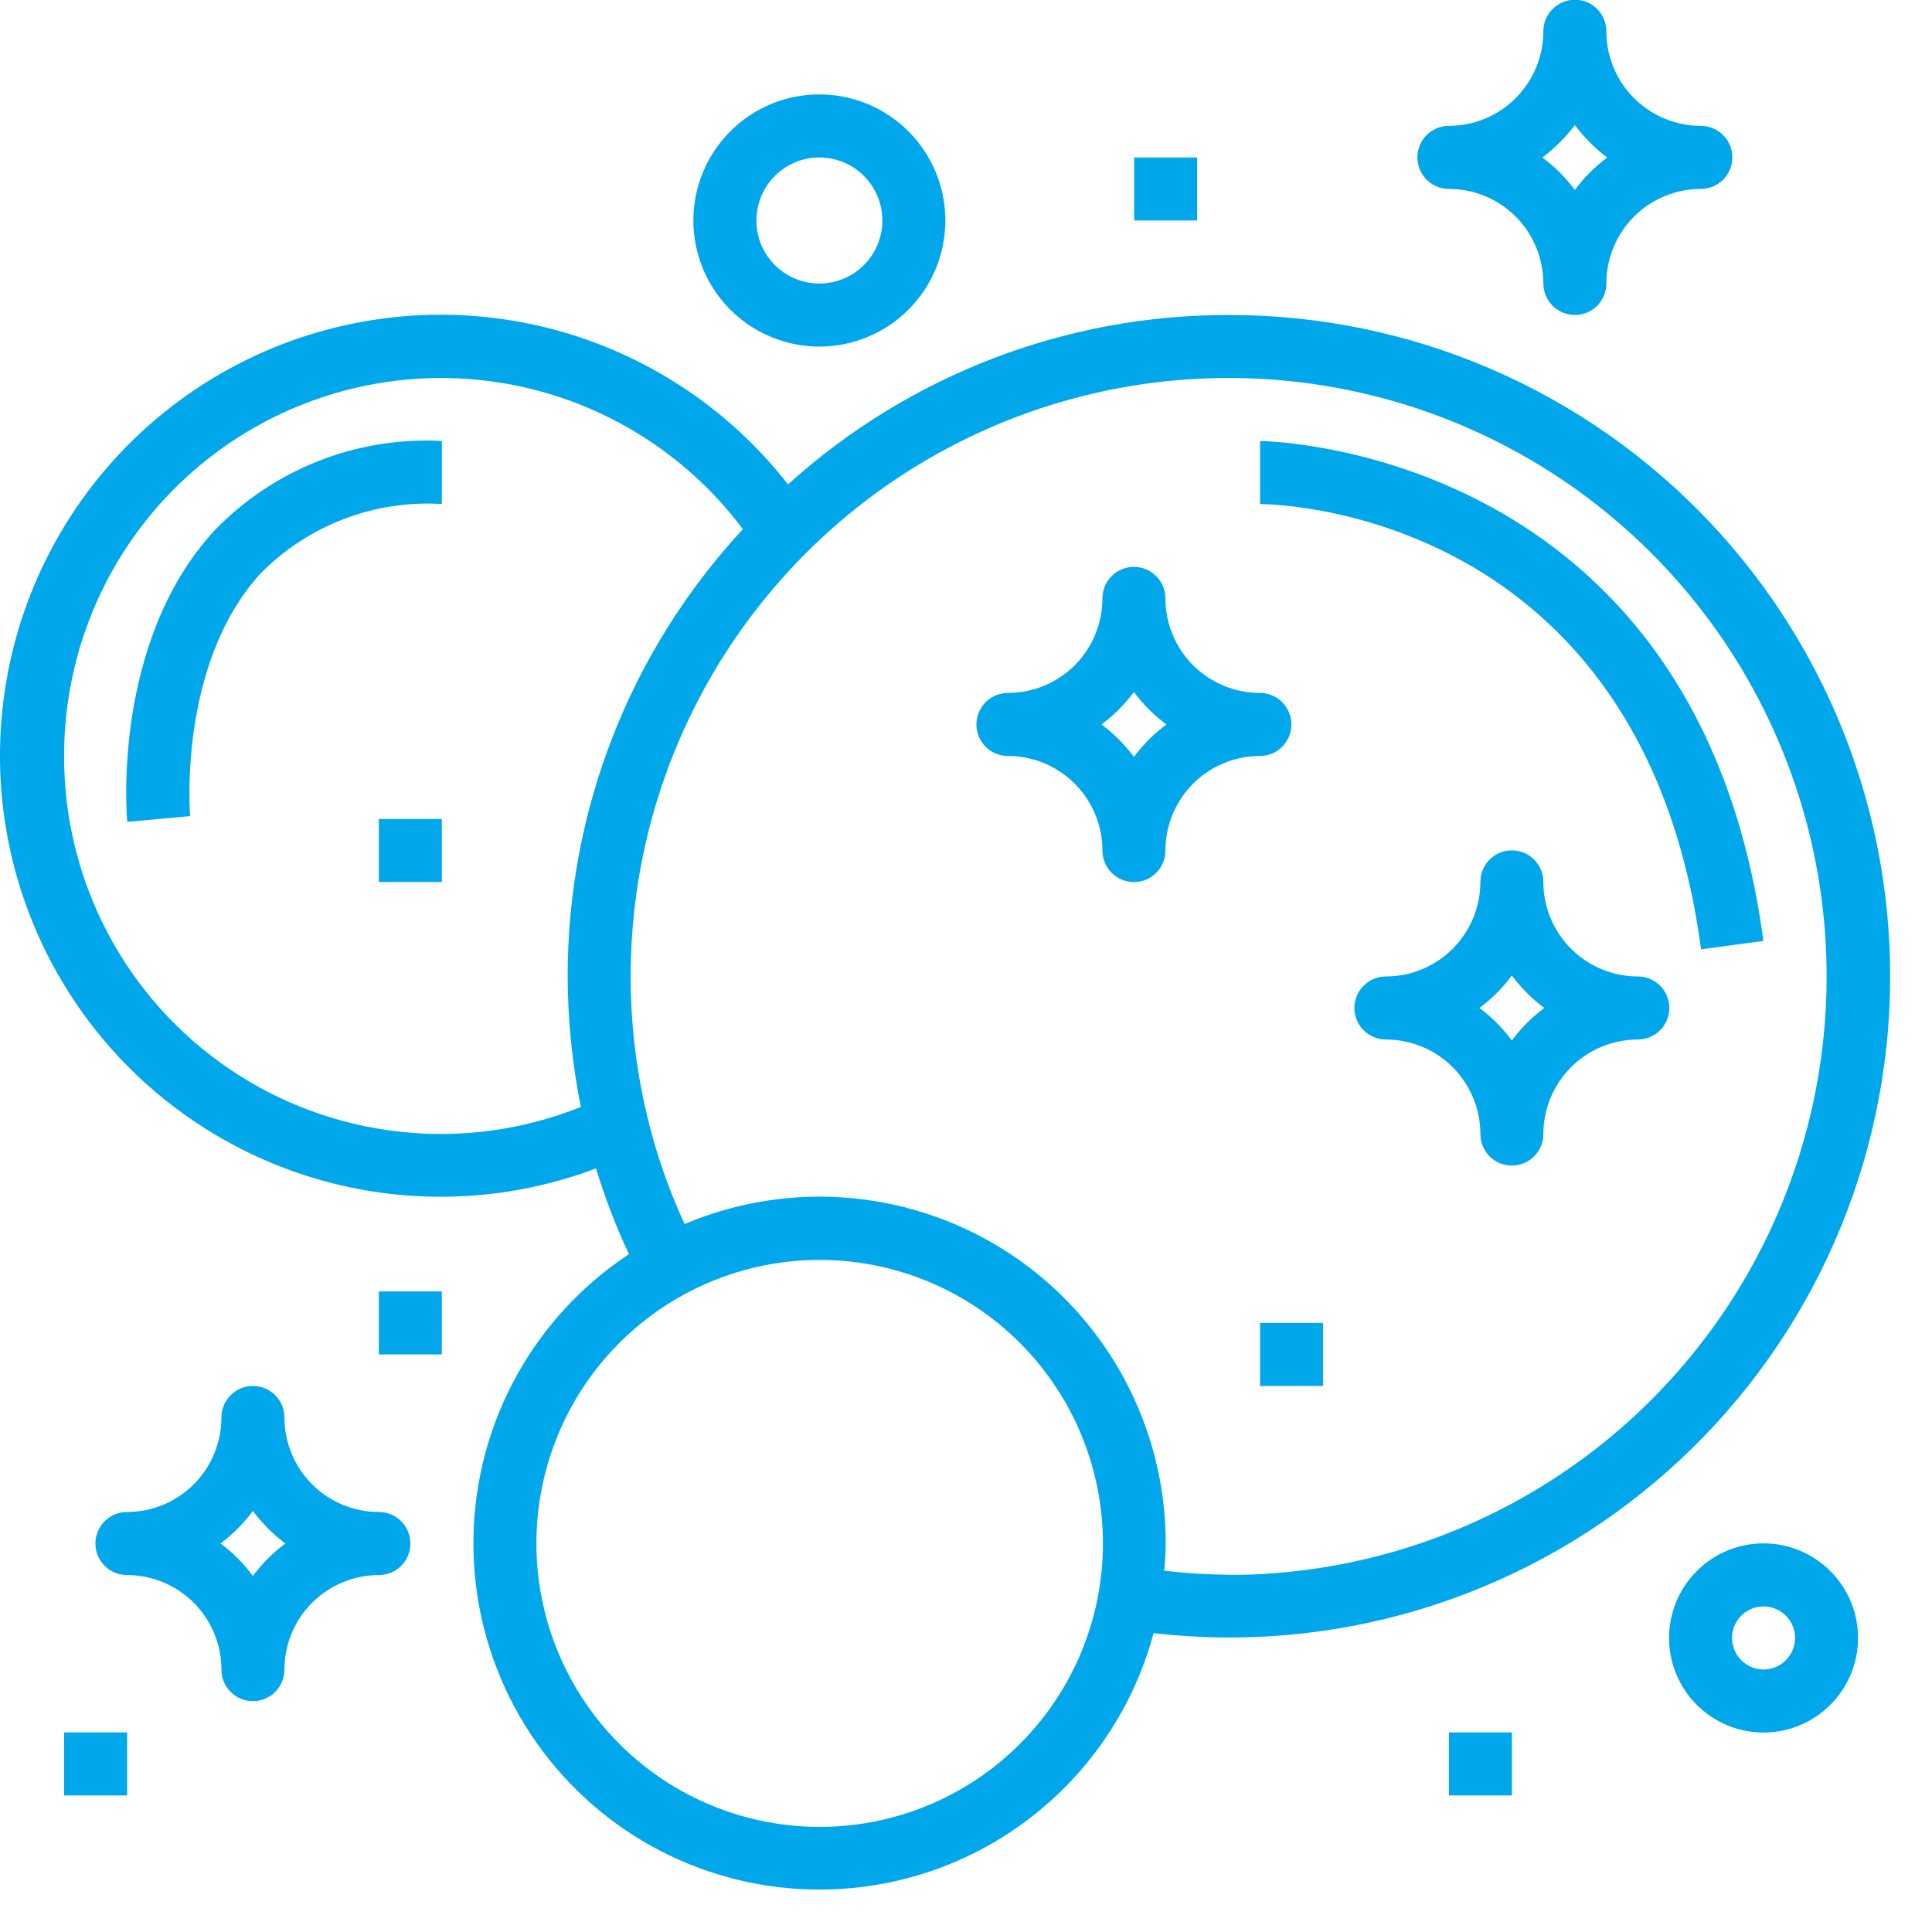 <svg width="41" height="41" viewBox="0 0 41 41" fill="none" xmlns="http://www.w3.org/2000/svg">
<g clip-path="url(#clip0_835_1473)">
<path d="M26.073 6.685C22.618 6.68 19.285 7.961 16.723 10.28C15.659 8.916 14.238 7.874 12.617 7.269C10.997 6.664 9.241 6.521 7.544 6.856C5.848 7.19 4.277 7.989 3.007 9.163C1.736 10.337 0.816 11.841 0.348 13.507C-0.119 15.173 -0.116 16.936 0.357 18.601C0.831 20.265 1.756 21.766 3.031 22.936C4.305 24.105 5.879 24.898 7.576 25.227C9.274 25.555 11.03 25.406 12.648 24.796C12.838 25.418 13.071 26.026 13.348 26.615C12.355 27.27 11.536 28.156 10.961 29.198C10.387 30.239 10.073 31.405 10.048 32.595C10.023 33.785 10.286 34.962 10.816 36.028C11.347 37.093 12.127 38.013 13.091 38.71C14.055 39.406 15.174 39.858 16.351 40.026C17.528 40.194 18.728 40.074 19.849 39.676C20.969 39.277 21.976 38.612 22.783 37.738C23.59 36.864 24.172 35.807 24.481 34.658C26.378 34.877 28.3 34.707 30.13 34.156C31.959 33.605 33.656 32.687 35.117 31.456C36.579 30.225 37.774 28.709 38.629 27C39.484 25.29 39.981 23.424 40.09 21.516C40.198 19.607 39.916 17.697 39.261 15.901C38.605 14.106 37.59 12.463 36.277 11.074C34.965 9.686 33.383 8.58 31.628 7.825C29.873 7.07 27.983 6.682 26.073 6.685V6.685ZM1.361 16.043C1.358 14.36 1.885 12.72 2.866 11.354C3.847 9.988 5.234 8.967 6.828 8.434C8.422 7.901 10.144 7.885 11.748 8.387C13.352 8.889 14.758 9.884 15.765 11.23C13.371 13.81 12.043 17.201 12.047 20.722C12.049 21.652 12.143 22.579 12.327 23.491C11.112 23.978 9.797 24.159 8.496 24.018C7.195 23.878 5.948 23.419 4.866 22.684C3.783 21.949 2.897 20.959 2.286 19.8C1.675 18.643 1.357 17.352 1.361 16.043V16.043ZM17.39 38.77C16.201 38.769 15.039 38.415 14.051 37.754C13.063 37.092 12.293 36.152 11.839 35.052C11.385 33.953 11.267 32.743 11.499 31.576C11.731 30.41 12.304 29.338 13.145 28.497C13.986 27.656 15.057 27.084 16.224 26.852C17.39 26.62 18.598 26.74 19.696 27.195C20.794 27.651 21.733 28.422 22.393 29.412C23.054 30.401 23.406 31.564 23.406 32.754C23.406 33.544 23.25 34.327 22.948 35.057C22.645 35.787 22.202 36.451 21.643 37.009C21.085 37.568 20.422 38.011 19.692 38.313C18.962 38.615 18.18 38.77 17.39 38.77V38.77ZM26.073 33.418C25.616 33.415 25.161 33.387 24.707 33.334C24.723 33.141 24.738 32.947 24.738 32.749C24.738 31.535 24.438 30.34 23.864 29.27C23.29 28.2 22.461 27.289 21.45 26.618C20.439 25.948 19.277 25.538 18.07 25.426C16.862 25.314 15.645 25.503 14.528 25.976C14.195 25.255 13.933 24.503 13.745 23.731C13.119 21.165 13.309 18.467 14.287 16.014C15.266 13.56 16.984 11.473 19.203 10.043C21.422 8.613 24.032 7.911 26.668 8.035C29.305 8.159 31.837 9.102 33.913 10.734C35.989 12.366 37.504 14.604 38.249 17.139C38.993 19.673 38.93 22.377 38.067 24.873C37.205 27.37 35.586 29.535 33.436 31.067C31.286 32.6 28.712 33.423 26.073 33.423V33.418Z" fill="#00A7EB"/>
<path d="M6.036 30.081C6.036 29.903 5.965 29.733 5.84 29.608C5.715 29.482 5.545 29.412 5.367 29.412C5.19 29.412 5.02 29.482 4.895 29.608C4.769 29.733 4.699 29.903 4.699 30.081C4.699 30.613 4.488 31.123 4.112 31.5C3.736 31.876 3.225 32.087 2.694 32.087C2.516 32.087 2.346 32.158 2.221 32.283C2.096 32.409 2.025 32.579 2.025 32.756C2.025 32.934 2.096 33.104 2.221 33.229C2.346 33.355 2.516 33.425 2.694 33.425C3.225 33.425 3.736 33.637 4.112 34.013C4.488 34.389 4.699 34.9 4.699 35.432C4.699 35.61 4.769 35.78 4.895 35.905C5.02 36.031 5.19 36.101 5.367 36.101C5.545 36.101 5.715 36.031 5.84 35.905C5.965 35.78 6.036 35.61 6.036 35.432C6.036 34.9 6.247 34.389 6.623 34.013C6.999 33.637 7.509 33.425 8.041 33.425C8.218 33.425 8.388 33.355 8.514 33.229C8.639 33.104 8.709 32.934 8.709 32.756C8.709 32.579 8.639 32.409 8.514 32.283C8.388 32.158 8.218 32.087 8.041 32.087C7.509 32.087 6.999 31.876 6.623 31.5C6.247 31.123 6.036 30.613 6.036 30.081V30.081ZM5.367 33.444C5.173 33.181 4.941 32.949 4.679 32.755C4.941 32.56 5.173 32.327 5.367 32.065C5.562 32.327 5.794 32.56 6.056 32.755C5.794 32.949 5.562 33.181 5.367 33.444V33.444Z" fill="#00A7EB"/>
<path d="M32.752 6.015C32.752 6.193 32.823 6.363 32.948 6.489C33.074 6.614 33.244 6.684 33.421 6.684C33.598 6.684 33.768 6.614 33.894 6.489C34.019 6.363 34.089 6.193 34.089 6.015C34.089 5.483 34.3 4.973 34.677 4.596C35.053 4.22 35.563 4.009 36.094 4.009C36.272 4.009 36.442 3.938 36.567 3.813C36.692 3.687 36.763 3.517 36.763 3.34C36.763 3.162 36.692 2.992 36.567 2.867C36.442 2.741 36.272 2.671 36.094 2.671C35.563 2.671 35.053 2.459 34.677 2.083C34.3 1.707 34.089 1.196 34.089 0.664C34.089 0.486 34.019 0.316 33.894 0.191C33.768 0.065 33.598 -0.005 33.421 -0.005C33.244 -0.005 33.074 0.065 32.948 0.191C32.823 0.316 32.752 0.486 32.752 0.664C32.752 1.196 32.541 1.707 32.165 2.083C31.789 2.459 31.279 2.671 30.747 2.671C30.57 2.671 30.4 2.741 30.275 2.867C30.149 2.992 30.079 3.162 30.079 3.34C30.079 3.517 30.149 3.687 30.275 3.813C30.4 3.938 30.57 4.009 30.747 4.009C31.279 4.009 31.789 4.22 32.165 4.596C32.541 4.973 32.752 5.483 32.752 6.015V6.015ZM33.421 2.653C33.615 2.915 33.847 3.148 34.109 3.342C33.847 3.537 33.615 3.769 33.421 4.031C33.226 3.769 32.994 3.537 32.732 3.342C32.994 3.147 33.226 2.915 33.421 2.653V2.653Z" fill="#00A7EB"/>
<path d="M34.758 20.722C34.226 20.722 33.716 20.51 33.34 20.134C32.964 19.758 32.752 19.247 32.752 18.715C32.752 18.537 32.682 18.367 32.557 18.242C32.431 18.116 32.261 18.046 32.084 18.046C31.907 18.046 31.737 18.116 31.611 18.242C31.486 18.367 31.416 18.537 31.416 18.715C31.416 19.247 31.204 19.758 30.828 20.134C30.452 20.51 29.942 20.722 29.41 20.722C29.233 20.722 29.063 20.792 28.938 20.918C28.812 21.043 28.742 21.213 28.742 21.391C28.742 21.568 28.812 21.738 28.938 21.864C29.063 21.989 29.233 22.06 29.41 22.06C29.942 22.06 30.452 22.271 30.828 22.647C31.204 23.024 31.416 23.534 31.416 24.067C31.416 24.244 31.486 24.414 31.611 24.54C31.737 24.665 31.907 24.735 32.084 24.735C32.261 24.735 32.431 24.665 32.557 24.54C32.682 24.414 32.752 24.244 32.752 24.067C32.752 23.534 32.964 23.024 33.34 22.647C33.716 22.271 34.226 22.06 34.758 22.06C34.935 22.06 35.105 21.989 35.23 21.864C35.356 21.738 35.426 21.568 35.426 21.391C35.426 21.213 35.356 21.043 35.23 20.918C35.105 20.792 34.935 20.722 34.758 20.722ZM32.084 22.08C31.889 21.818 31.657 21.585 31.396 21.391C31.657 21.196 31.889 20.964 32.084 20.702C32.279 20.964 32.511 21.196 32.773 21.391C32.511 21.585 32.279 21.818 32.084 22.08V22.08Z" fill="#00A7EB"/>
<path d="M27.405 15.374C27.405 15.197 27.335 15.027 27.209 14.901C27.084 14.776 26.914 14.705 26.737 14.705C26.205 14.705 25.695 14.494 25.319 14.118C24.943 13.741 24.732 13.231 24.732 12.698C24.732 12.521 24.661 12.351 24.536 12.226C24.41 12.1 24.241 12.03 24.063 12.03C23.886 12.03 23.716 12.1 23.591 12.226C23.465 12.351 23.395 12.521 23.395 12.698C23.395 13.231 23.184 13.741 22.808 14.118C22.431 14.494 21.922 14.705 21.39 14.705C21.212 14.705 21.042 14.776 20.917 14.901C20.792 15.027 20.721 15.197 20.721 15.374C20.721 15.552 20.792 15.722 20.917 15.847C21.042 15.973 21.212 16.043 21.39 16.043C21.922 16.043 22.431 16.255 22.808 16.631C23.184 17.008 23.395 17.518 23.395 18.05C23.395 18.228 23.465 18.398 23.591 18.523C23.716 18.649 23.886 18.719 24.063 18.719C24.241 18.719 24.41 18.649 24.536 18.523C24.661 18.398 24.732 18.228 24.732 18.05C24.732 17.518 24.943 17.008 25.319 16.631C25.695 16.255 26.205 16.043 26.737 16.043C26.914 16.043 27.084 15.973 27.209 15.847C27.335 15.722 27.405 15.552 27.405 15.374ZM24.063 16.063C23.869 15.801 23.637 15.569 23.375 15.374C23.637 15.18 23.869 14.948 24.063 14.685C24.258 14.948 24.49 15.18 24.753 15.374C24.49 15.569 24.258 15.801 24.063 16.063V16.063Z" fill="#00A7EB"/>
<path d="M9.376 27.406H8.04V28.743H9.376V27.406Z" fill="#00A7EB"/>
<path d="M2.697 36.765H1.361V38.102H2.697V36.765Z" fill="#00A7EB"/>
<path d="M39.431 34.76C39.431 34.363 39.313 33.975 39.093 33.645C38.872 33.315 38.559 33.058 38.193 32.906C37.826 32.754 37.423 32.714 37.034 32.791C36.645 32.869 36.288 33.06 36.008 33.341C35.727 33.621 35.536 33.979 35.459 34.368C35.381 34.758 35.421 35.161 35.573 35.528C35.725 35.895 35.982 36.208 36.311 36.428C36.641 36.649 37.029 36.767 37.425 36.767C37.957 36.767 38.467 36.555 38.843 36.179C39.219 35.803 39.431 35.292 39.431 34.76V34.76ZM36.757 34.76C36.757 34.627 36.796 34.498 36.87 34.388C36.943 34.278 37.047 34.192 37.17 34.142C37.292 34.091 37.426 34.078 37.556 34.104C37.685 34.13 37.804 34.193 37.898 34.287C37.992 34.38 38.055 34.499 38.081 34.629C38.107 34.759 38.093 34.894 38.043 35.016C37.992 35.138 37.907 35.242 37.797 35.316C37.687 35.389 37.558 35.429 37.425 35.429C37.248 35.429 37.078 35.358 36.953 35.233C36.827 35.107 36.757 34.937 36.757 34.76Z" fill="#00A7EB"/>
<path d="M20.062 4.679C20.062 4.15 19.905 3.633 19.611 3.193C19.318 2.753 18.9 2.41 18.412 2.207C17.923 2.005 17.386 1.952 16.867 2.055C16.348 2.158 15.872 2.413 15.498 2.787C15.124 3.161 14.869 3.638 14.766 4.157C14.663 4.676 14.716 5.214 14.918 5.703C15.121 6.192 15.463 6.61 15.903 6.904C16.343 7.198 16.86 7.355 17.388 7.355C18.098 7.355 18.778 7.073 19.279 6.571C19.78 6.07 20.062 5.389 20.062 4.679ZM16.052 4.679C16.052 4.415 16.13 4.156 16.277 3.936C16.424 3.716 16.633 3.544 16.877 3.443C17.121 3.342 17.39 3.315 17.649 3.367C17.909 3.419 18.147 3.546 18.334 3.733C18.521 3.92 18.648 4.159 18.7 4.418C18.751 4.678 18.725 4.947 18.623 5.191C18.522 5.436 18.351 5.645 18.131 5.792C17.911 5.939 17.653 6.017 17.388 6.017C17.034 6.017 16.694 5.876 16.443 5.625C16.192 5.374 16.052 5.034 16.052 4.679Z" fill="#00A7EB"/>
<path d="M25.405 3.342H24.069V4.679H25.405V3.342Z" fill="#00A7EB"/>
<path d="M28.077 28.075H26.741V29.412H28.077V28.075Z" fill="#00A7EB"/>
<path d="M32.085 36.765H30.749V38.102H32.085V36.765Z" fill="#00A7EB"/>
<path d="M9.376 17.38H8.04V18.717H9.376V17.38Z" fill="#00A7EB"/>
<path d="M2.697 17.441L4.034 17.319C4.034 17.288 3.766 14.107 5.527 12.172C6.026 11.665 6.628 11.271 7.292 11.016C7.956 10.761 8.667 10.652 9.377 10.696V9.358C8.48 9.31 7.584 9.457 6.749 9.787C5.914 10.117 5.16 10.624 4.538 11.272C2.382 13.636 2.687 17.286 2.7 17.44L2.697 17.441Z" fill="#00A7EB"/>
<path d="M26.741 9.359V10.697C27.075 10.697 34.859 10.839 36.099 20.146L37.422 19.968C36.024 9.48 26.834 9.359 26.741 9.359Z" fill="#00A7EB"/>
</g>
<defs>
<clipPath id="clip0_835_1473">
<rect width="40.105" height="40.105" fill="white"/>
</clipPath>
</defs>
</svg>
